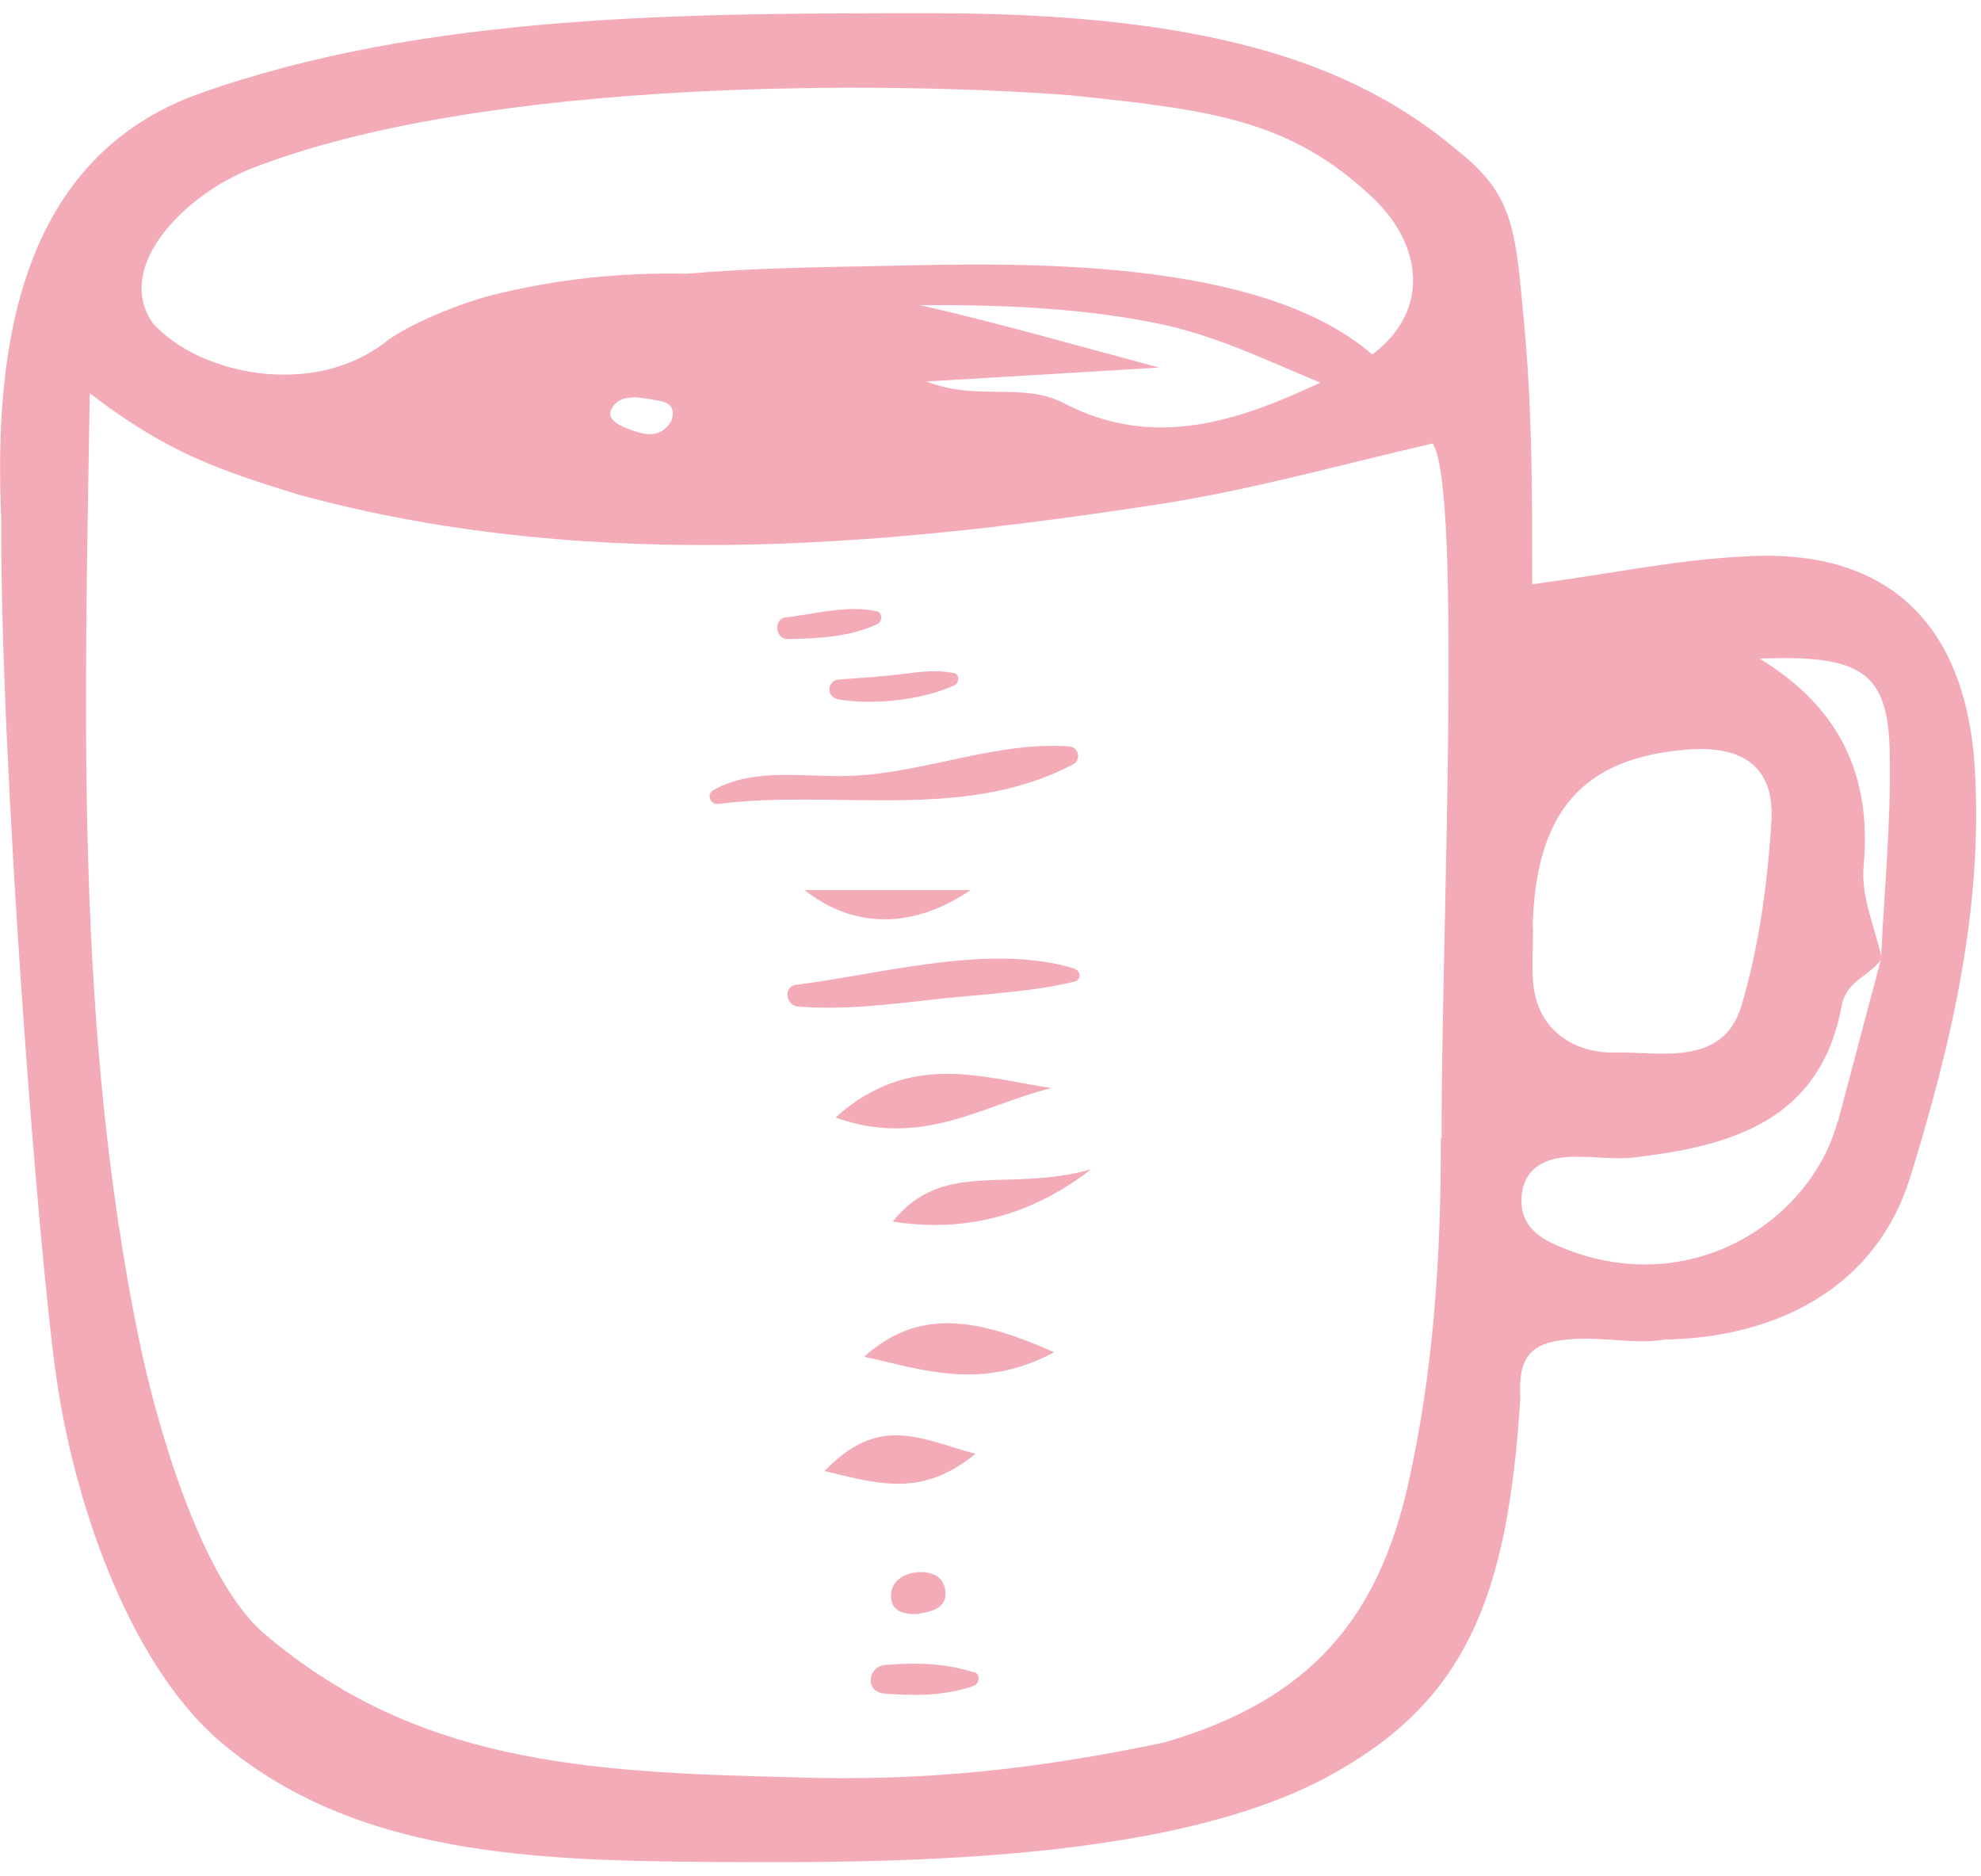 <svg width="75" height="71" viewBox="0 0 75 71" fill="none" xmlns="http://www.w3.org/2000/svg">
<g id="Layer_1" clip-path="url(#clip0_123_8079)">
<g id="Group">
<path id="Vector" d="M74.76 28.994C74.404 23.663 71.53 20.789 66.215 21.052C63.51 21.175 61.208 21.685 58.009 22.118C58.009 18.286 58.009 15.195 57.638 11.564C57.36 8.427 57.144 7.237 55.135 5.661C51.164 2.308 45.524 0.5 35.279 0.5C26.069 0.5 16.148 0.5 7.588 3.529C0.665 5.986 -0.231 13.295 0.047 19.599C0 28.732 1.453 47.522 2.148 52.235C2.875 57.195 5.038 63.206 8.468 66.034C13.784 70.438 20.877 70.454 28.34 70.485C35.572 70.516 44.627 70.222 50.144 67.317C55.49 64.474 57.082 60.518 57.561 52.9C57.438 51.107 58.226 50.783 59.493 50.69C60.667 50.597 61.888 50.891 63.031 50.705C67.327 50.628 71.036 48.697 72.318 44.571C73.864 39.564 75.1 34.372 74.76 28.994ZM9.535 6.372C18.373 2.926 33.718 3.081 40.517 3.606C45.925 4.162 48.83 4.549 51.921 7.438C53.806 9.169 54.223 11.719 51.952 13.418C47.656 9.679 38.385 9.957 33.486 10.065C31.122 10.111 28.557 10.142 26.007 10.359C23.581 10.312 21.124 10.544 18.605 11.178C17.446 11.471 15.453 12.275 14.603 12.939C11.883 15.072 7.572 14.206 5.795 12.244C4.281 10.111 7 7.361 9.535 6.372ZM34.831 11.549C37.797 11.533 40.764 11.641 43.685 12.213C45.972 12.661 47.934 13.635 49.989 14.485C46.899 15.922 43.716 17.05 40.27 15.257C38.724 14.454 36.963 15.195 35.078 14.438C38.245 14.253 41.073 14.083 43.886 13.913C40.811 13.094 37.813 12.229 34.831 11.549ZM25.42 15.922C25.126 16.447 24.663 16.524 24.137 16.354C23.658 16.2 22.916 15.953 23.148 15.489C23.473 14.84 24.323 15.056 24.987 15.18C25.42 15.257 25.559 15.504 25.42 15.922ZM54.548 43.087C54.563 47.553 54.27 51.957 53.296 56.253C52.168 61.167 49.696 64.334 44.071 65.957C39.358 66.946 35.016 67.456 29.901 67.27C22.02 67.085 15.685 66.683 9.998 61.831C7.619 59.807 5.919 53.919 5.254 50.659C2.844 38.9 3.199 26.97 3.4 14.886C6.336 17.142 8.283 17.791 11.343 18.734C22.824 21.855 34.583 20.511 44.071 19.058C47.749 18.456 50.669 17.606 54.239 16.787C55.382 18.471 54.548 36.103 54.579 43.072L54.548 43.087ZM58.025 35.114C58.133 30.741 59.895 28.701 63.835 28.376C65.998 28.191 67.188 29.041 67.064 31.081C66.925 33.414 66.601 35.809 65.936 38.05C65.241 40.414 62.83 39.796 61.146 39.842C59.663 39.873 58.179 39.054 58.04 37.138C57.994 36.474 58.04 35.794 58.04 35.114H58.025ZM69.568 42.454C68.594 46.147 63.989 49.33 58.967 47.151C58.102 46.78 57.53 46.255 57.608 45.282C57.685 44.262 58.426 43.86 59.323 43.798C60.157 43.736 61.023 43.906 61.857 43.813C65.55 43.381 68.919 42.423 69.722 38.081C69.908 37.107 70.773 36.953 71.206 36.334C70.665 38.374 70.124 40.414 69.583 42.454H69.568ZM71.221 36.18C70.959 35.052 70.448 33.893 70.557 32.796C70.866 29.381 69.691 26.8 66.616 24.93C70.526 24.776 71.499 25.456 71.546 28.562C71.592 31.096 71.345 33.63 71.221 36.164V36.18Z" fill="#F3ABB7"/>
<path id="Vector_2" d="M32.713 51.355C34.768 49.516 36.947 49.872 39.914 51.185C37.132 52.669 34.923 51.834 32.713 51.355Z" fill="#F3ABB7"/>
<path id="Vector_3" d="M31.631 42.299C34.444 39.781 37.163 40.785 39.806 41.187C37.287 41.789 34.907 43.489 31.631 42.299Z" fill="#F3ABB7"/>
<path id="Vector_4" d="M33.795 46.239C35.711 43.859 38.137 45.157 41.305 44.261C39.049 46.012 36.545 46.671 33.795 46.239Z" fill="#F3ABB7"/>
<path id="Vector_5" d="M31.214 55.681C33.285 53.549 34.753 54.429 36.931 55.032C34.923 56.655 33.377 56.206 31.214 55.681Z" fill="#F3ABB7"/>
<path id="Vector_6" d="M30.457 33.691H36.746C34.536 35.19 32.311 35.144 30.457 33.691Z" fill="#F3ABB7"/>
<path id="Vector_7" d="M34.815 61.09C34.305 61.121 33.764 61.044 33.733 60.456C33.702 59.9 34.15 59.575 34.706 59.514C35.247 59.467 35.726 59.653 35.788 60.209C35.865 60.843 35.325 60.997 34.815 61.074V61.09Z" fill="#F3ABB7"/>
</g>
<path id="Vector_8" d="M40.47 28.253C37.751 28.052 34.985 29.257 32.249 29.366C30.534 29.443 28.572 29.026 27.011 29.906C26.733 30.061 26.887 30.463 27.197 30.432C31.616 29.86 36.468 31.127 40.625 28.933C40.949 28.763 40.841 28.284 40.486 28.253H40.47Z" fill="#F3ABB7"/>
<path id="Vector_9" d="M36.082 25.471C35.464 25.348 34.877 25.425 34.258 25.502C33.424 25.61 32.605 25.657 31.786 25.718C31.292 25.749 31.261 26.398 31.755 26.476C33.084 26.692 34.907 26.506 36.144 25.935C36.329 25.842 36.329 25.517 36.113 25.471H36.082Z" fill="#F3ABB7"/>
<path id="Vector_10" d="M33.192 23.138C32.079 22.891 30.859 23.246 29.746 23.37C29.282 23.416 29.344 24.189 29.808 24.189C30.92 24.174 32.203 24.112 33.223 23.617C33.424 23.524 33.408 23.185 33.192 23.138Z" fill="#F3ABB7"/>
<path id="Vector_11" d="M40.717 36.675C37.519 35.671 33.377 36.876 30.132 37.278C29.653 37.34 29.746 38.051 30.194 38.097C31.863 38.236 33.532 38.035 35.185 37.85C37.009 37.633 38.894 37.587 40.687 37.154C40.918 37.093 40.949 36.768 40.702 36.691L40.717 36.675Z" fill="#F3ABB7"/>
<path id="Vector_12" d="M36.855 63.299C35.773 62.944 34.645 62.928 33.517 63.021C32.837 63.083 32.744 64.041 33.471 64.103C34.599 64.195 35.758 64.195 36.839 63.824C37.086 63.747 37.148 63.376 36.87 63.283L36.855 63.299Z" fill="#F3ABB7"/>
</g>
<defs>
<clipPath id="clip0_123_8079">
<rect width="74.821" height="70" fill="white" transform="translate(0 0.5)"/>
</clipPath>
</defs>
</svg>
